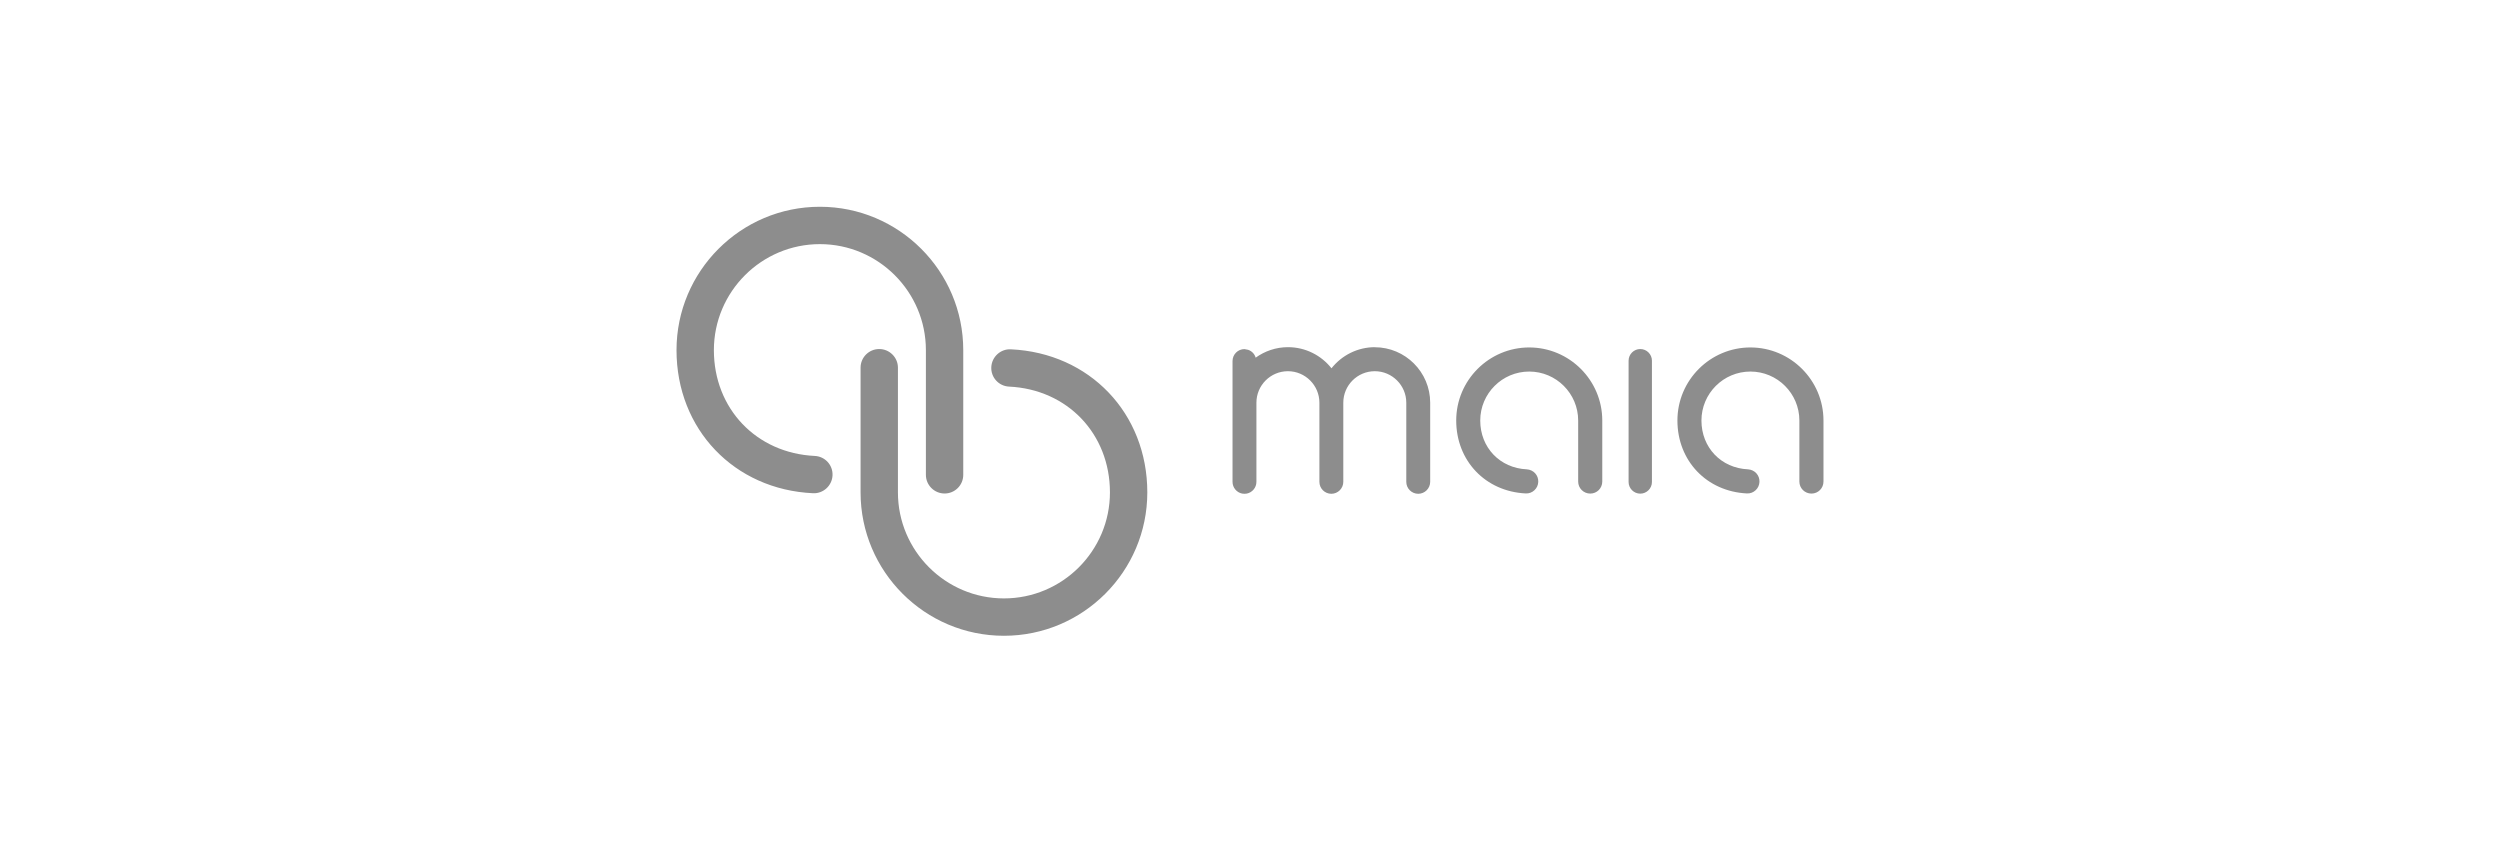 <?xml version="1.0" encoding="UTF-8"?> <svg xmlns="http://www.w3.org/2000/svg" id="a" viewBox="0 0 362 122"><path d="M146.36,50.58h0c-1.49-.07-2.75,1.1-2.82,2.58-.07,1.49,1.08,2.75,2.57,2.82,8.46.4,14.61,6.85,14.61,15.32s-6.89,15.35-15.35,15.35-15.35-6.89-15.35-15.35v-18.06h0c0-1.49-1.22-2.7-2.71-2.7s-2.7,1.21-2.7,2.7h0v18.06c0,11.45,9.31,20.76,20.76,20.76s20.76-9.31,20.76-20.76-8.34-20.19-19.77-20.72Z" fill="#8d8d8d"></path><path d="M117.73,71.42h0c1.49.07,2.75-1.1,2.82-2.58.07-1.49-1.08-2.75-2.57-2.82-8.46-.4-14.61-6.85-14.61-15.32,0-8.46,6.89-15.35,15.35-15.35,8.46,0,15.35,6.89,15.35,15.35v18.06h0c0,1.49,1.22,2.7,2.71,2.7s2.7-1.21,2.7-2.7h0v-18.06c0-11.45-9.31-20.76-20.76-20.76-11.45,0-20.76,9.31-20.76,20.76,0,11.45,8.34,20.19,19.77,20.72Z" fill="#8d8d8d"></path><path d="M221.44,50.31c-5.83,0-10.58,4.74-10.58,10.58s4.24,10.28,10.07,10.56h0c.47.02.91-.14,1.25-.46.34-.31.54-.74.56-1.21s-.14-.91-.45-1.25c-.31-.34-.74-.54-1.2-.57-3.91-.18-6.75-3.16-6.75-7.07s3.18-7.09,7.09-7.09,7.09,3.18,7.09,7.09v8.84c0,.96.78,1.74,1.75,1.74s1.74-.78,1.74-1.74v-8.84c0-5.83-4.75-10.58-10.58-10.58ZM199.1,50.27c-2.55,0-4.83,1.2-6.3,3.06-1.47-1.86-3.75-3.06-6.3-3.06-1.75,0-3.36.57-4.68,1.52-.15-.53-.55-.95-1.07-1.13-.03-.01-.05-.02-.08-.02-.09-.03-.18-.04-.27-.05-.07-.01-.13-.04-.2-.04-.96,0-1.73.78-1.73,1.73v17.49c0,.84.6,1.54,1.39,1.7.11.02.22.03.34.03s.23-.01.34-.03c.79-.16,1.39-.86,1.39-1.7v-11.46c0-2.52,2.05-4.56,4.56-4.56s4.56,2.05,4.56,4.56v11.46c0,.96.78,1.73,1.73,1.73s1.73-.78,1.73-1.73v-11.46c0-2.52,2.05-4.56,4.56-4.56s4.56,2.05,4.56,4.56v11.46c0,.96.78,1.73,1.73,1.73s1.73-.78,1.73-1.73v-11.46c0-4.43-3.6-8.03-8.03-8.03ZM237.51,50.54c-.93,0-1.69.76-1.69,1.69v17.56c0,.93.76,1.69,1.69,1.69s1.69-.76,1.69-1.69v-17.56c0-.93-.76-1.69-1.69-1.69ZM253.47,50.31c-5.83,0-10.58,4.74-10.58,10.58s4.24,10.28,10.07,10.56h0c.47.02.91-.14,1.25-.46.34-.31.54-.74.56-1.21s-.14-.91-.45-1.25c-.31-.34-.74-.54-1.2-.57-3.91-.18-6.75-3.16-6.75-7.07s3.18-7.09,7.09-7.09,7.09,3.18,7.09,7.09v8.84c0,.96.78,1.74,1.75,1.74s1.74-.78,1.74-1.74v-8.84c0-5.83-4.75-10.58-10.58-10.58Z" fill="#8d8d8d"></path></svg> 